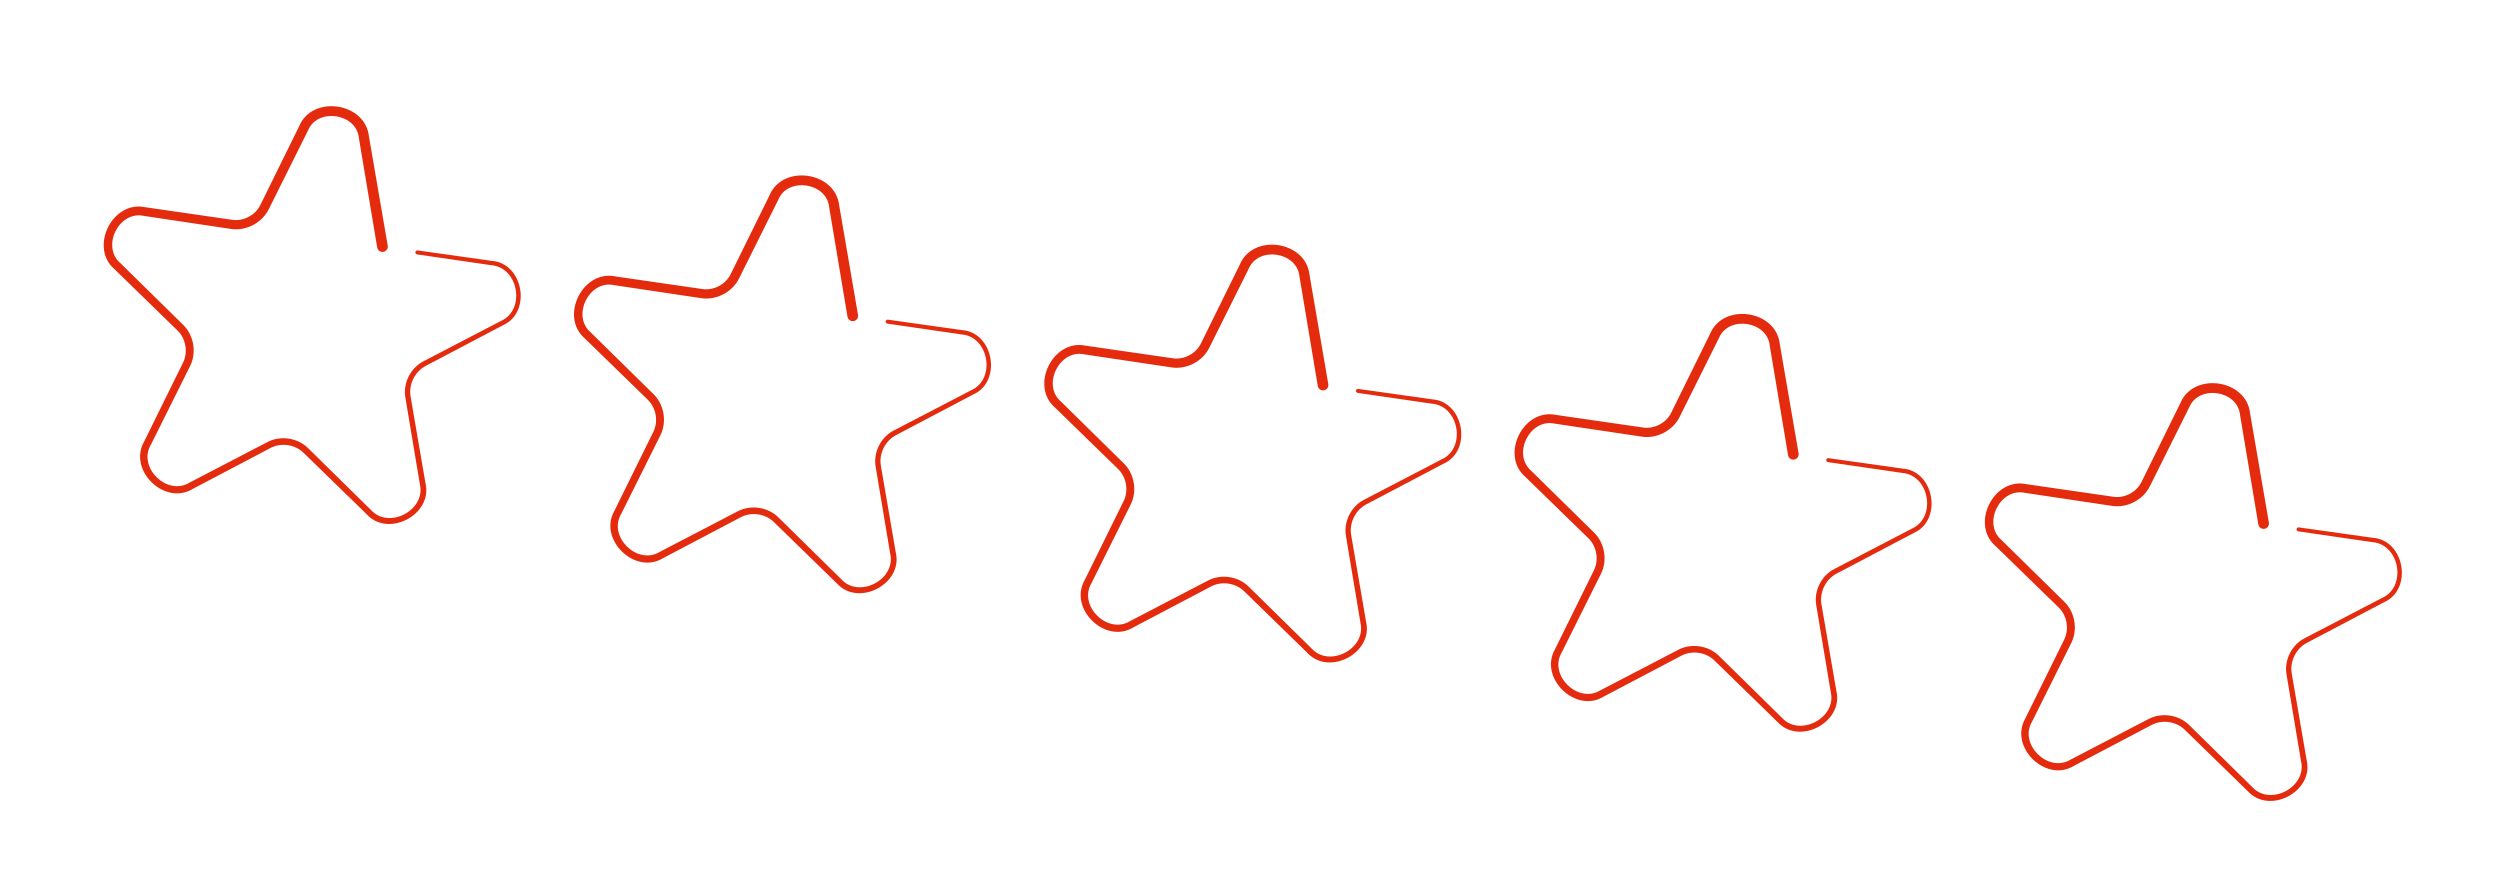 <?xml version="1.0" encoding="UTF-8"?> <svg xmlns="http://www.w3.org/2000/svg" width="234" height="82" viewBox="0 0 234 82" fill="none"><path d="M35.306 23.164C35.328 23.295 35.401 23.412 35.509 23.488C35.617 23.565 35.751 23.596 35.882 23.574C36.013 23.552 36.13 23.478 36.207 23.37C36.284 23.262 36.314 23.128 36.292 22.997C35.908 20.766 35.524 18.535 35.141 16.304C34.938 15.124 34.735 13.944 34.532 12.764C34.194 9.571 29.228 8.858 28.006 11.808C26.797 14.261 25.588 16.714 24.378 19.167C23.915 20.142 22.781 20.74 21.711 20.571C19.004 20.179 16.298 19.787 13.591 19.395C10.509 18.741 8.336 23.162 10.72 25.197C12.679 27.105 14.638 29.013 16.597 30.921C17.401 31.682 17.625 32.976 17.121 33.966C15.912 36.419 14.702 38.872 13.493 41.325C11.948 44.003 15.417 47.372 18.038 45.763C20.458 44.49 22.878 43.216 25.298 41.943C26.294 41.401 27.625 41.592 28.43 42.397C30.389 44.305 32.348 46.213 34.307 48.121C36.336 50.375 40.533 48.159 39.825 45.227C39.362 42.532 38.898 39.836 38.435 37.141C38.222 36 38.83 34.764 39.868 34.236C42.27 32.972 44.672 31.708 47.074 30.444C49.797 29.233 48.99 24.634 46.034 24.419C45.962 24.408 45.89 24.398 45.818 24.388C43.576 24.072 41.334 23.756 39.093 23.44C39.043 23.433 38.993 23.446 38.954 23.476C38.914 23.506 38.888 23.55 38.881 23.599C38.874 23.649 38.886 23.698 38.916 23.738C38.946 23.778 38.99 23.804 39.039 23.812C41.28 24.138 43.52 24.464 45.76 24.79C45.832 24.801 45.904 24.811 45.977 24.822C48.556 25.018 49.226 29.03 46.869 30.052C44.461 31.305 42.053 32.558 39.646 33.811C38.425 34.426 37.701 35.875 37.945 37.224C38.396 39.922 38.847 42.619 39.298 45.316C39.885 47.769 36.363 49.593 34.705 47.714C32.755 45.797 30.805 43.88 28.854 41.963C27.873 40.972 26.239 40.727 25.008 41.389C22.582 42.652 20.157 43.914 17.731 45.177C15.63 46.463 12.871 43.74 14.118 41.634C15.338 39.187 16.559 36.74 17.779 34.292C18.43 33.029 18.153 31.368 17.123 30.383C15.173 28.466 13.223 26.549 11.273 24.633C9.444 23.071 11.142 19.687 13.471 20.21C16.176 20.615 18.881 21.019 21.585 21.424C23.014 21.657 24.536 20.866 25.167 19.558C26.387 17.11 27.608 14.663 28.828 12.216C29.724 10.049 33.378 10.604 33.593 12.923C33.791 14.104 33.988 15.285 34.186 16.466C34.559 18.698 34.932 20.931 35.306 23.164Z" fill="#E52B0D"></path><path d="M79.325 29.645C79.347 29.776 79.42 29.892 79.528 29.969C79.636 30.046 79.77 30.077 79.901 30.054C80.032 30.032 80.149 29.959 80.226 29.851C80.303 29.743 80.333 29.609 80.311 29.478C79.927 27.247 79.543 25.015 79.16 22.784C78.957 21.604 78.754 20.424 78.551 19.244C78.213 16.052 73.247 15.339 72.025 18.289C70.816 20.742 69.607 23.195 68.397 25.647C67.934 26.623 66.8 27.221 65.73 27.052C63.023 26.659 60.317 26.267 57.611 25.875C54.528 25.222 52.355 29.643 54.739 31.678C56.698 33.586 58.657 35.494 60.616 37.402C61.42 38.163 61.644 39.457 61.14 40.447C59.931 42.9 58.721 45.352 57.512 47.805C55.967 50.483 59.436 53.853 62.057 52.244C64.477 50.971 66.897 49.697 69.317 48.423C70.313 47.881 71.644 48.073 72.449 48.877C74.408 50.785 76.367 52.693 78.326 54.601C80.355 56.855 84.552 54.64 83.844 51.707C83.381 49.012 82.918 46.317 82.454 43.622C82.242 42.481 82.849 41.245 83.887 40.716C86.289 39.452 88.691 38.188 91.093 36.924C93.816 35.714 93.009 31.115 90.053 30.899C89.981 30.889 89.909 30.879 89.837 30.869C87.595 30.553 85.353 30.237 83.112 29.921C83.062 29.914 83.013 29.927 82.973 29.957C82.933 29.987 82.907 30.031 82.9 30.08C82.893 30.129 82.906 30.179 82.935 30.219C82.965 30.259 83.009 30.285 83.058 30.292C85.299 30.619 87.539 30.945 89.779 31.271C89.851 31.281 89.924 31.292 89.996 31.302C92.575 31.498 93.246 35.51 90.888 36.533C88.48 37.786 86.072 39.038 83.665 40.291C82.444 40.906 81.72 42.356 81.964 43.705C82.415 46.402 82.866 49.099 83.317 51.797C83.904 54.25 80.382 56.074 78.724 54.194C76.774 52.277 74.824 50.36 72.873 48.444C71.892 47.453 70.258 47.208 69.027 47.87C66.601 49.133 64.175 50.395 61.75 51.657C59.649 52.944 56.891 50.22 58.137 48.115C59.357 45.668 60.578 43.22 61.798 40.773C62.449 39.51 62.172 37.849 61.142 36.864C59.192 34.947 57.242 33.03 55.292 31.113C53.463 29.552 55.161 26.168 57.49 26.691C60.195 27.096 62.9 27.5 65.604 27.905C67.033 28.138 68.555 27.346 69.186 26.038C70.406 23.591 71.627 21.144 72.847 18.697C73.743 16.529 77.397 17.085 77.612 19.404C77.81 20.584 78.007 21.765 78.205 22.946C78.578 25.179 78.951 27.412 79.325 29.645Z" fill="#E52B0D"></path><path d="M123.344 36.126C123.366 36.257 123.439 36.373 123.547 36.45C123.655 36.527 123.789 36.557 123.92 36.535C124.051 36.513 124.168 36.44 124.245 36.332C124.322 36.224 124.352 36.089 124.33 35.959C123.946 33.727 123.562 31.496 123.179 29.265C122.976 28.085 122.773 26.905 122.57 25.725C122.232 22.533 117.266 21.819 116.044 24.77C114.835 27.223 113.626 29.675 112.417 32.128C111.953 33.104 110.819 33.702 109.749 33.532C107.042 33.14 104.336 32.748 101.63 32.356C98.547 31.703 96.374 36.124 98.758 38.158C100.717 40.066 102.676 41.974 104.635 43.883C105.439 44.644 105.663 45.938 105.159 46.928C103.95 49.38 102.74 51.833 101.531 54.286C99.986 56.964 103.455 60.334 106.076 58.725C108.496 57.451 110.916 56.178 113.336 54.904C114.332 54.362 115.663 54.553 116.468 55.358C118.427 57.266 120.386 59.174 122.345 61.082C124.374 63.336 128.571 61.12 127.863 58.188C127.4 55.493 126.937 52.798 126.473 50.103C126.261 48.961 126.868 47.726 127.906 47.197C130.308 45.933 132.71 44.669 135.112 43.405C137.835 42.194 137.028 37.596 134.072 37.38C134 37.37 133.928 37.36 133.856 37.349C131.614 37.034 129.372 36.718 127.131 36.402C127.081 36.395 127.032 36.408 126.992 36.438C126.952 36.468 126.926 36.512 126.919 36.561C126.912 36.61 126.925 36.66 126.954 36.7C126.984 36.739 127.028 36.766 127.077 36.773C129.318 37.099 131.558 37.425 133.798 37.752C133.87 37.762 133.943 37.773 134.015 37.783C136.594 37.979 137.265 41.991 134.907 43.013C132.499 44.266 130.091 45.519 127.684 46.772C126.463 47.387 125.739 48.837 125.983 50.186C126.434 52.883 126.885 55.58 127.336 58.278C127.923 60.73 124.401 62.554 122.743 60.675C120.793 58.758 118.843 56.841 116.892 54.924C115.911 53.934 114.277 53.689 113.046 54.351C110.62 55.613 108.195 56.876 105.769 58.138C103.668 59.424 100.91 56.701 102.156 54.596C103.376 52.148 104.597 49.701 105.817 47.254C106.468 45.991 106.191 44.33 105.161 43.345C103.211 41.428 101.261 39.511 99.311 37.594C97.482 36.033 99.18 32.648 101.509 33.172C104.214 33.576 106.919 33.981 109.623 34.385C111.052 34.618 112.575 33.827 113.205 32.519C114.425 30.072 115.646 27.625 116.866 25.177C117.762 23.01 121.416 23.566 121.631 25.884C121.829 27.065 122.026 28.246 122.224 29.427C122.597 31.66 122.97 33.893 123.344 36.126Z" fill="#E52B0D"></path><path d="M167.363 42.607C167.385 42.737 167.458 42.854 167.566 42.931C167.674 43.008 167.808 43.038 167.939 43.016C168.07 42.994 168.187 42.92 168.264 42.812C168.341 42.704 168.371 42.57 168.349 42.439C167.965 40.208 167.582 37.977 167.198 35.746C166.995 34.566 166.792 33.386 166.589 32.206C166.251 29.014 161.286 28.3 160.063 31.251C158.854 33.703 157.645 36.156 156.436 38.609C155.972 39.584 154.838 40.183 153.768 40.013C151.061 39.621 148.355 39.229 145.649 38.837C142.566 38.183 140.393 42.604 142.777 44.639C144.736 46.547 146.695 48.455 148.655 50.363C149.458 51.124 149.682 52.419 149.178 53.408C147.969 55.861 146.76 58.314 145.55 60.767C144.005 63.445 147.474 66.815 150.095 65.206C152.515 63.932 154.935 62.658 157.355 61.385C158.351 60.843 159.682 61.034 160.487 61.839C162.446 63.747 164.405 65.655 166.364 67.563C168.393 69.817 172.59 67.601 171.883 64.669C171.419 61.974 170.956 59.279 170.492 56.584C170.28 55.442 170.887 54.207 171.925 53.678C174.327 52.414 176.729 51.15 179.131 49.886C181.854 48.675 181.047 44.076 178.091 43.861C178.019 43.85 177.947 43.84 177.875 43.83C175.633 43.514 173.391 43.199 171.15 42.883C171.1 42.876 171.051 42.889 171.011 42.918C170.971 42.948 170.945 42.993 170.938 43.042C170.931 43.091 170.944 43.141 170.973 43.181C171.003 43.22 171.047 43.247 171.096 43.254C173.337 43.58 175.577 43.906 177.817 44.232C177.889 44.243 177.962 44.253 178.034 44.264C180.613 44.46 181.284 48.472 178.926 49.494C176.518 50.747 174.11 52 171.703 53.253C170.482 53.868 169.758 55.318 170.002 56.667C170.453 59.364 170.904 62.061 171.355 64.758C171.942 67.211 168.42 69.035 166.762 67.156C164.812 65.239 162.862 63.322 160.911 61.405C159.93 60.415 158.296 60.169 157.065 60.832C154.639 62.094 152.214 63.356 149.788 64.619C147.687 65.905 144.929 63.182 146.175 61.076C147.395 58.629 148.616 56.182 149.836 53.735C150.487 52.472 150.21 50.811 149.18 49.826C147.23 47.909 145.28 45.992 143.33 44.075C141.501 42.514 143.199 39.129 145.528 39.653C148.233 40.057 150.938 40.462 153.642 40.866C155.071 41.099 156.594 40.308 157.224 39C158.444 36.553 159.665 34.105 160.885 31.658C161.781 29.491 165.435 30.046 165.65 32.365C165.848 33.546 166.045 34.727 166.243 35.908C166.616 38.141 166.99 40.374 167.363 42.607Z" fill="#E52B0D"></path><path d="M211.382 49.087C211.404 49.218 211.477 49.335 211.585 49.411C211.693 49.488 211.827 49.519 211.958 49.497C212.09 49.474 212.206 49.401 212.283 49.293C212.36 49.185 212.39 49.051 212.368 48.92C211.984 46.689 211.601 44.458 211.217 42.227C211.014 41.047 210.811 39.867 210.608 38.687C210.27 35.494 205.305 34.781 204.082 37.731C202.873 40.184 201.664 42.637 200.455 45.09C199.991 46.065 198.857 46.663 197.787 46.494C195.08 46.102 192.374 45.71 189.668 45.318C186.585 44.664 184.412 49.085 186.796 51.12C188.755 53.028 190.714 54.936 192.674 56.844C193.477 57.605 193.701 58.899 193.197 59.889C191.988 62.342 190.779 64.795 189.569 67.247C188.024 69.926 191.493 73.295 194.114 71.686C196.534 70.413 198.954 69.139 201.374 67.866C202.37 67.324 203.701 67.515 204.506 68.32C206.465 70.228 208.424 72.136 210.383 74.044C212.412 76.298 216.609 74.082 215.902 71.15C215.438 68.454 214.975 65.759 214.511 63.064C214.299 61.923 214.906 60.687 215.944 60.159C218.346 58.895 220.748 57.631 223.15 56.367C225.873 55.156 225.066 50.557 222.11 50.341C222.038 50.331 221.966 50.321 221.894 50.311C219.652 49.995 217.41 49.679 215.169 49.363C215.12 49.356 215.07 49.369 215.03 49.399C214.99 49.429 214.964 49.473 214.957 49.522C214.95 49.572 214.963 49.621 214.992 49.661C215.022 49.701 215.066 49.727 215.115 49.735C217.356 50.061 219.596 50.387 221.836 50.713C221.909 50.724 221.981 50.734 222.053 50.745C224.632 50.941 225.303 54.953 222.945 55.975C220.537 57.228 218.13 58.481 215.722 59.734C214.501 60.349 213.777 61.798 214.021 63.147C214.472 65.844 214.923 68.542 215.374 71.239C215.961 73.692 212.439 75.516 210.781 73.637C208.831 71.72 206.881 69.803 204.93 67.886C203.949 66.895 202.316 66.65 201.084 67.312C198.658 68.575 196.233 69.837 193.807 71.1C191.706 72.386 188.948 69.663 190.194 67.557C191.414 65.11 192.635 62.663 193.855 60.215C194.506 58.952 194.229 57.291 193.2 56.306C191.249 54.389 189.299 52.472 187.349 50.555C185.52 48.994 187.218 45.61 189.548 46.133C192.252 46.538 194.957 46.942 197.661 47.347C199.09 47.58 200.613 46.788 201.243 45.48C202.463 43.033 203.684 40.586 204.904 38.139C205.8 35.972 209.454 36.527 209.669 38.846C209.867 40.027 210.064 41.208 210.262 42.389C210.635 44.621 211.009 46.854 211.382 49.087Z" fill="#E52B0D"></path></svg> 